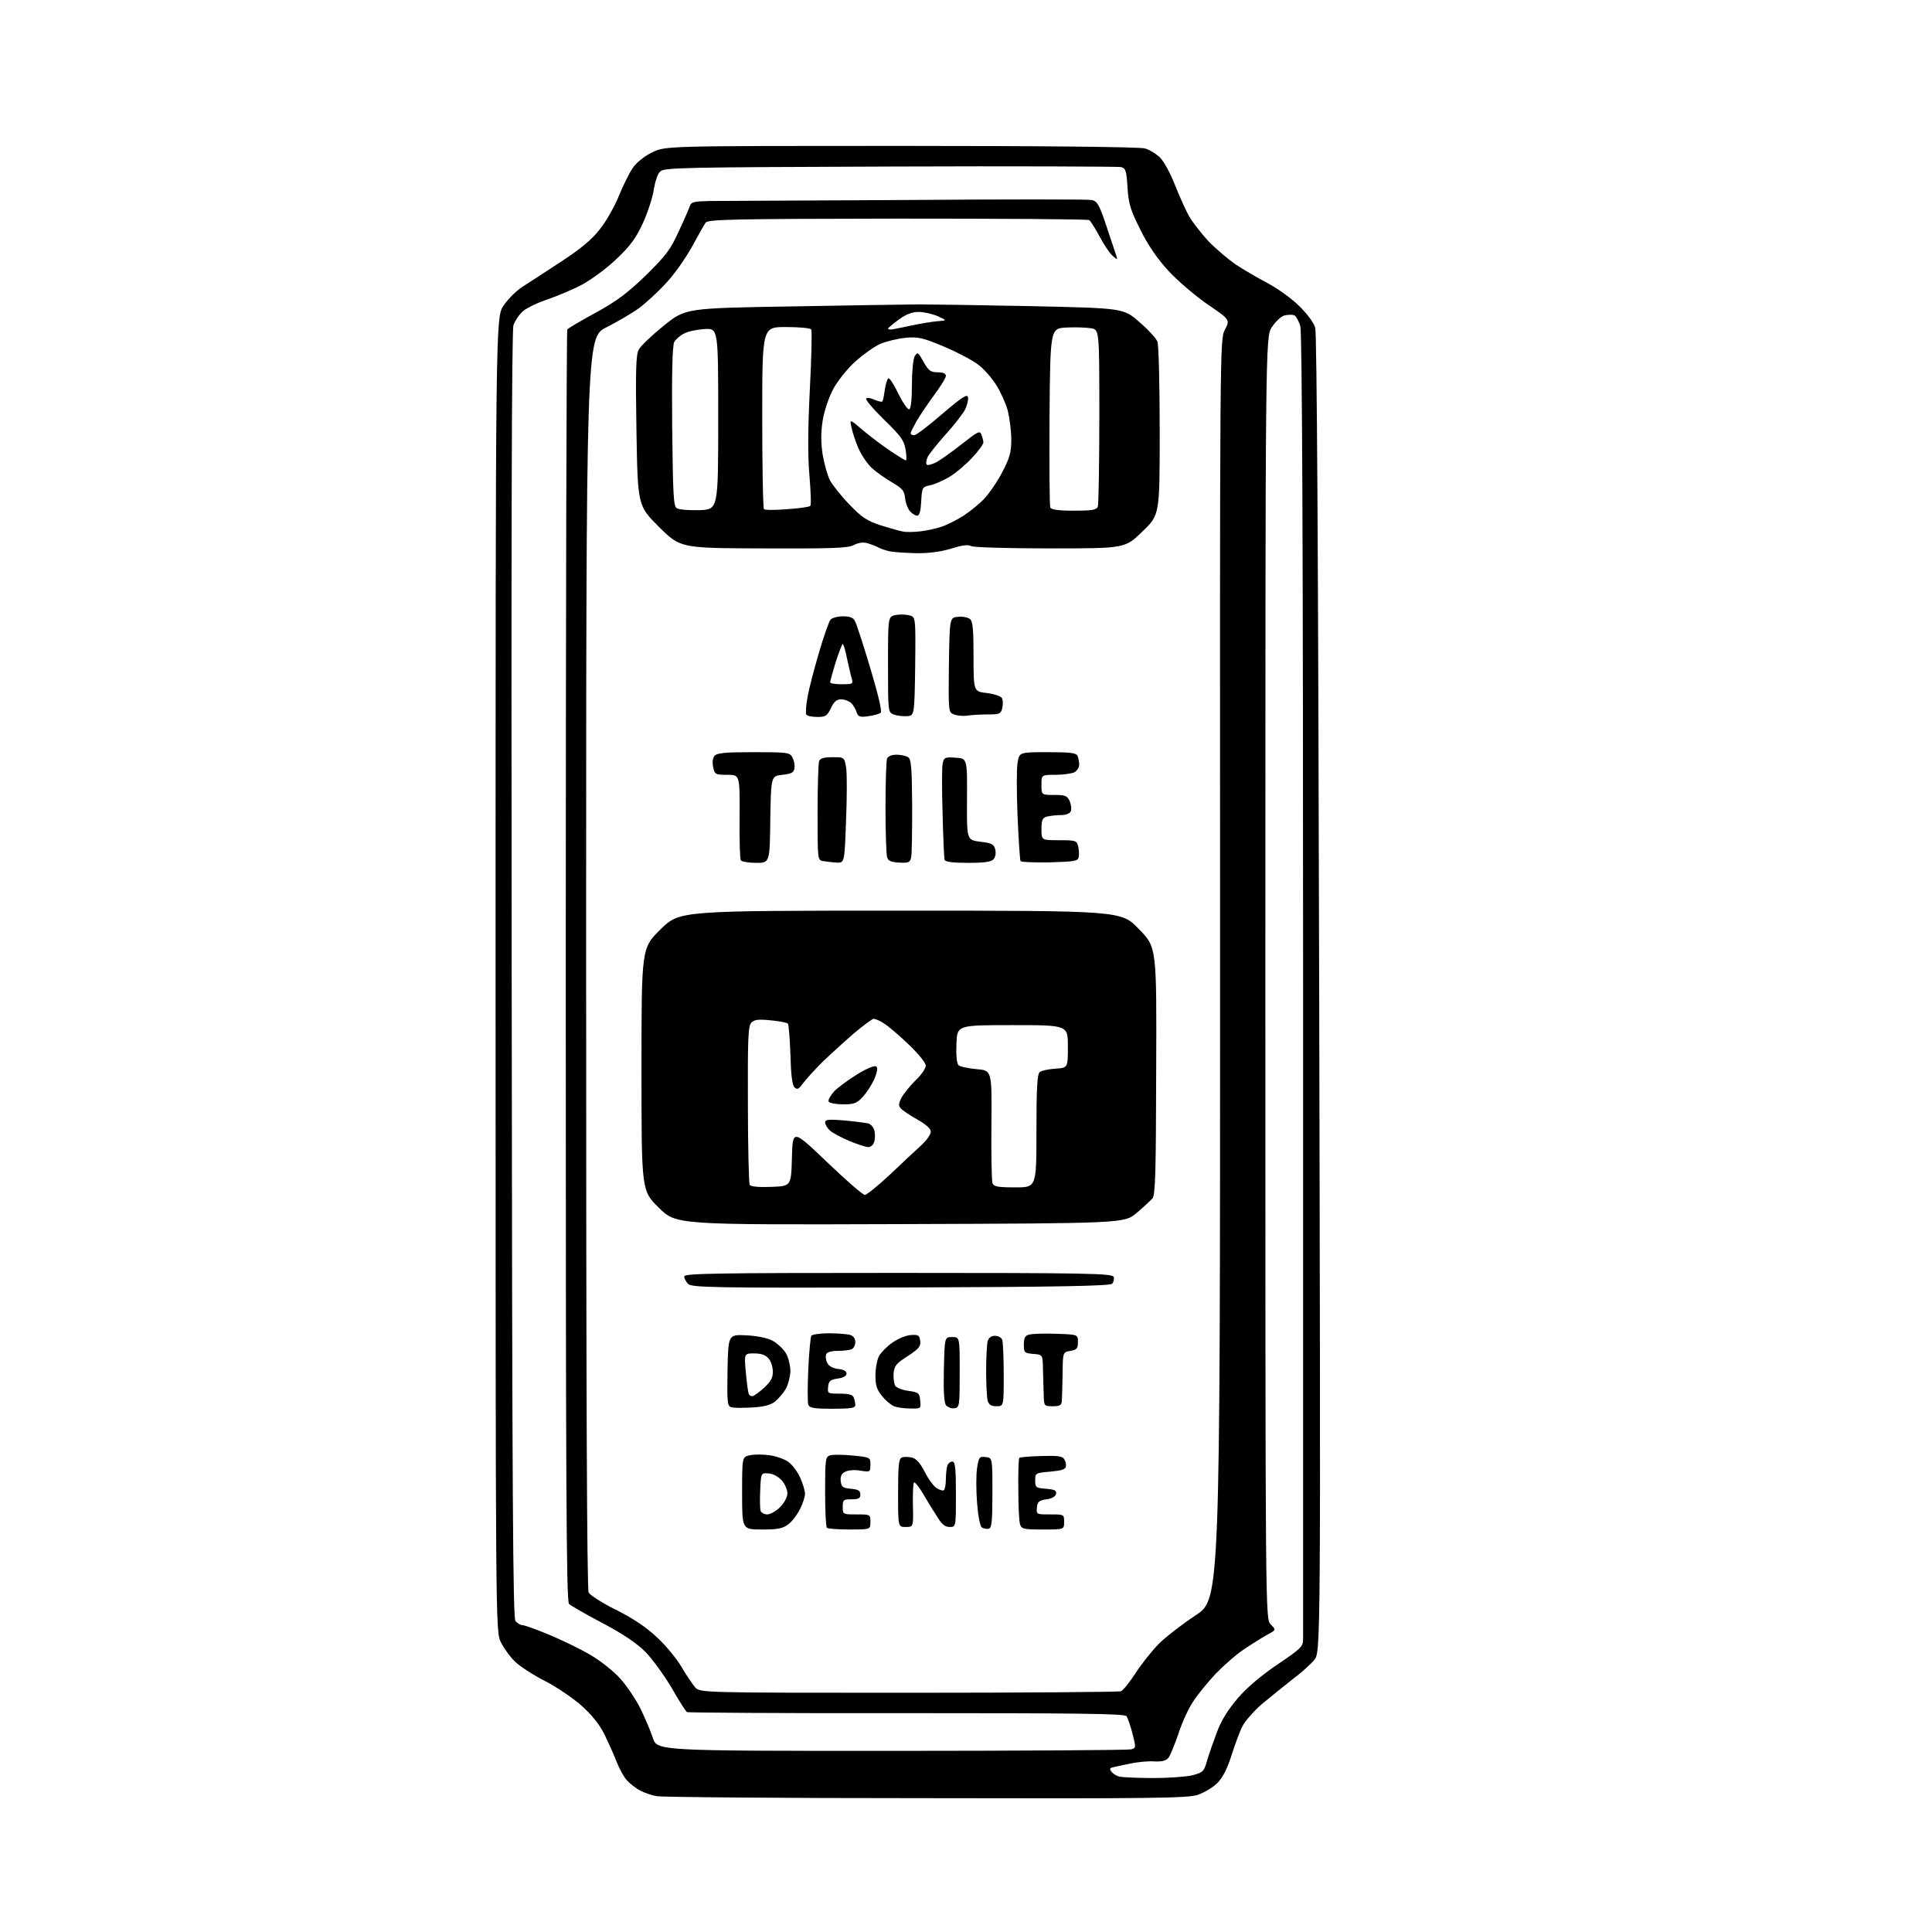 <?xml version="1.0" encoding="UTF-8" standalone="no"?>
<svg 
  version="1.1" 
  xmlns="http://www.w3.org/2000/svg" 
  xmlns:xlink="http://www.w3.org/1999/xlink" 
  xmlns:svg="http://www.w3.org/2000/svg"
  xmlns:rdf="http://www.w3.org/1999/02/22-rdf-syntax-ns#"
  xmlns:cc="http://creativecommons.org/ns#"
  xmlns:dc="http://purl.org/dc/elements/1.1/"
  viewBox="0 0 768 768"
  width="768"
  height="768"
>
<style>svg {background-color: white; }</style>"
<path stroke="none" fill="black" fill-rule="evenodd" d="M368.0,714.8C311.1,714.8 262.9,714.4 261.0,714.0C259.1,713.7 256.1,712.6 254.5,711.8C252.8,710.9 250.5,709.1 249.3,707.8C248.1,706.6 246.2,703.1 245.1,700.3C244.0,697.4 241.7,692.4 240.1,689.1C238.1,685.2 235.0,681.4 230.8,677.7C227.3,674.7 220.8,670.3 216.4,668.1C211.9,665.8 206.7,662.4 204.8,660.6C202.8,658.7 200.3,655.2 199.1,652.8C197.0,648.4 197.0,648.4 197.0,387.3C197.0,126.2 197.0,126.2 200.2,121.4C202.0,118.8 205.5,115.3 208.0,113.8C210.5,112.2 217.3,107.8 223.2,103.9C230.7,99.0 235.2,95.3 238.4,91.2C240.9,88.1 244.3,82.1 246.0,77.9C247.7,73.7 250.2,68.7 251.5,66.8C252.9,64.7 256.1,62.1 259.2,60.6C264.4,58.0 264.4,58.0 357.9,58.0C416.5,58.0 452.8,58.4 455.1,59.0C457.0,59.5 459.8,61.3 461.3,62.8C462.8,64.4 465.4,69.2 467.1,73.6C468.8,77.9 471.3,83.5 472.7,86.0C474.2,88.5 477.6,92.9 480.4,95.9C483.2,98.8 488.0,102.9 491.0,105.0C494.0,107.0 499.8,110.4 503.8,112.5C507.8,114.6 513.5,118.7 516.4,121.6C519.4,124.5 522.3,128.3 522.8,130.2C523.5,132.4 524.0,220.8 524.4,395.1C525.0,656.8 525.0,656.8 522.4,659.9C521.0,661.6 517.0,665.2 513.6,667.7C510.3,670.3 504.9,674.7 501.6,677.4C498.4,680.2 494.9,684.2 493.9,686.2C492.8,688.3 490.9,693.5 489.5,697.9C487.8,703.3 486.0,706.7 483.8,708.9C482.1,710.6 478.6,712.6 476.1,713.5C472.1,714.8 458.0,715.0 368.0,714.8zM458.5,706.8C464.6,706.8 471.5,706.3 474.0,705.7C478.2,704.6 478.6,704.2 479.8,700.0C480.5,697.5 482.3,692.4 483.7,688.7C485.4,684.0 488.1,679.7 492.0,675.1C495.7,670.8 501.4,666.0 507.9,661.6C517.1,655.4 518.0,654.5 518.0,651.7C518.0,649.9 518.0,532.6 518.0,391.0C518.0,215.3 517.6,132.2 516.9,129.7C516.3,127.6 515.2,125.6 514.4,125.3C513.6,125.0 511.9,125.1 510.6,125.4C509.3,125.7 507.1,127.8 505.6,130.0C503.0,134.0 503.0,134.0 503.0,388.7C503.0,643.4 503.0,643.4 505.1,645.7C507.3,647.9 507.3,647.9 504.0,649.7C502.2,650.7 498.1,653.2 495.0,655.3C491.8,657.3 486.6,661.9 483.3,665.3C480.1,668.7 476.0,673.7 474.3,676.4C472.5,679.0 469.9,684.7 468.5,689.0C467.1,693.2 465.3,697.5 464.6,698.6C463.6,699.9 462.2,700.3 459.0,700.2C456.7,700.0 452.2,700.4 449.1,701.1C446.0,701.7 442.9,702.4 442.1,702.6C441.1,702.9 441.0,703.3 442.0,704.5C442.6,705.2 444.1,706.1 445.3,706.3C446.5,706.5 452.4,706.8 458.5,706.8zM354.4,696.0C405.6,696.0 448.4,695.7 449.6,695.4C451.6,694.9 451.6,694.7 450.2,689.2C449.4,686.1 448.3,682.9 447.8,682.2C446.9,681.2 429.1,681.0 360.3,681.0C312.8,681.1 273.6,680.8 273.1,680.6C272.6,680.3 269.8,675.9 266.9,670.8C263.9,665.8 259.2,659.3 256.5,656.6C253.1,653.2 247.5,649.4 239.5,645.2C232.9,641.7 226.9,638.3 226.2,637.6C225.1,636.6 224.9,590.1 224.9,384.2C224.9,245.5 225.2,131.6 225.5,131.0C225.8,130.5 230.9,127.5 236.8,124.3C245.2,119.7 249.3,116.6 256.7,109.5C264.6,101.7 266.5,99.3 269.8,92.0C272.0,87.3 274.0,82.7 274.3,81.7C274.8,80.3 276.2,80.0 282.2,79.9C286.2,79.9 321.4,79.7 360.5,79.5C399.6,79.2 432.6,79.2 434.0,79.5C436.2,80.0 437.0,81.4 439.8,89.8C441.6,95.1 443.3,100.4 443.7,101.5C444.3,103.4 444.3,103.4 442.3,101.7C441.1,100.7 438.8,97.2 437.1,94.0C435.3,90.7 433.5,87.8 433.0,87.5C432.4,87.1 398.1,86.9 356.7,86.9C291.9,87.0 281.4,87.2 280.5,88.5C279.9,89.3 277.5,93.7 275.0,98.2C272.5,102.7 267.9,109.3 264.6,112.7C261.4,116.2 256.6,120.6 254.0,122.5C251.4,124.4 245.6,127.8 241.1,130.1C233.0,134.1 233.0,134.1 233.0,382.6C233.0,553.0 233.3,631.7 234.0,633.1C234.6,634.1 239.5,637.3 245.0,640.0C251.6,643.3 257.0,646.9 261.2,650.9C264.7,654.1 269.0,659.4 270.9,662.6C272.8,665.9 275.3,669.5 276.3,670.7C278.3,672.9 278.3,672.9 361.2,672.9C406.8,672.9 444.8,672.6 445.6,672.3C446.4,672.0 449.0,668.8 451.4,665.1C453.8,661.4 457.9,656.2 460.7,653.4C463.4,650.7 470.0,645.6 475.3,642.1C485.0,635.7 485.0,635.7 485.0,385.4C484.9,135.2 484.9,135.1 486.9,131.1C489.0,127.1 489.0,127.1 479.9,120.9C475.0,117.5 468.0,111.5 464.4,107.6C460.1,102.9 456.3,97.4 453.3,91.3C449.4,83.5 448.6,81.0 448.2,74.5C447.8,67.9 447.5,66.9 445.6,66.4C444.5,66.2 403.1,66.0 353.8,66.2C271.0,66.5 263.9,66.6 262.4,68.2C261.4,69.1 260.4,72.3 259.9,75.3C259.5,78.2 257.6,84.2 255.6,88.6C252.7,94.9 250.5,97.8 244.8,103.2C240.9,106.9 234.7,111.4 231.1,113.3C227.5,115.2 221.4,117.7 217.7,119.0C214.0,120.2 209.6,122.3 208.0,123.6C206.4,125.0 204.7,127.5 204.1,129.3C203.4,131.5 203.2,214.8 203.4,387.7C203.6,595.1 203.9,643.2 204.9,644.4C205.7,645.3 206.9,646.0 207.6,646.0C208.4,646.0 213.2,647.7 218.2,649.8C223.3,651.9 230.7,655.5 234.6,657.8C238.6,660.1 243.9,664.3 246.5,667.2C249.1,670.1 252.7,675.4 254.5,679.0C256.3,682.7 258.6,688.0 259.5,690.8C261.2,696.0 261.2,696.0 354.4,696.0zM302.9,608.0C295.0,608.0 295.0,608.0 295.0,593.6C295.0,579.2 295.0,579.2 298.0,578.5C299.7,578.1 303.3,578.1 306.0,578.5C308.7,578.9 312.2,580.1 313.6,581.3C315.1,582.4 317.1,585.2 318.1,587.4C319.1,589.7 320.0,592.5 320.0,593.8C320.0,595.0 319.1,597.8 318.0,599.9C316.9,602.1 314.9,604.8 313.4,605.9C311.2,607.6 309.3,608.0 302.9,608.0zM337.7,608.0C333.1,608.0 329.0,607.7 328.7,607.3C328.3,607.0 328.0,600.5 328.0,592.9C328.0,580.1 328.1,579.1 330.0,578.5C331.1,578.2 335.1,578.2 339.0,578.6C346.0,579.3 346.0,579.3 346.0,582.3C346.0,585.2 345.9,585.2 342.0,584.6C339.7,584.2 337.1,584.4 335.9,585.1C334.5,585.8 334.0,586.9 334.2,588.8C334.5,591.1 335.0,591.5 338.2,591.8C341.2,592.1 342.0,592.5 342.0,594.1C342.0,595.6 341.3,596.0 338.5,596.0C335.3,596.0 335.0,596.2 335.0,599.0C335.0,602.0 335.1,602.0 340.5,602.0C345.9,602.0 346.0,602.0 346.0,605.0C346.0,608.0 346.0,608.0 337.7,608.0zM393.0,607.7C392.2,607.9 391.0,607.6 390.3,607.2C389.6,606.8 388.8,602.6 388.4,597.4C388.0,592.4 388.0,586.2 388.4,583.6C389.1,579.2 389.3,578.9 391.8,579.2C394.5,579.5 394.5,579.5 394.5,593.5C394.5,605.1 394.2,607.5 393.0,607.7zM414.6,608.0C407.0,608.0 406.1,607.8 405.5,606.0C405.1,604.9 404.8,598.6 404.8,592.0C404.7,585.4 404.9,579.8 405.2,579.5C405.4,579.3 409.3,578.9 413.8,578.8C420.3,578.6 422.3,578.8 423.0,580.0C423.6,580.8 423.9,582.2 423.7,583.0C423.6,584.1 421.8,584.6 417.5,585.0C411.6,585.5 411.5,585.6 411.5,588.5C411.5,591.3 411.8,591.5 415.8,591.8C419.2,592.1 420.1,592.5 419.8,593.8C419.6,594.9 418.2,595.7 416.0,596.0C413.1,596.4 412.4,597.0 412.2,599.2C411.9,602.0 412.0,602.0 417.4,602.0C423.0,602.0 423.0,602.0 423.0,605.0C423.0,608.0 423.0,608.0 414.6,608.0zM360.0,607.0C357.0,607.0 357.0,607.0 357.0,593.5C357.0,582.4 357.3,579.8 358.5,579.4C359.3,579.0 361.1,579.1 362.5,579.4C364.2,579.8 365.8,581.6 367.5,584.9C368.8,587.6 370.9,590.5 372.1,591.4C373.3,592.2 374.7,592.7 375.2,592.4C375.6,592.1 376.0,590.1 376.0,588.0C376.0,585.9 376.3,583.5 376.6,582.6C376.9,581.7 377.8,581.0 378.6,581.0C379.7,581.0 380.0,583.6 380.0,594.0C380.0,607.0 380.0,607.0 377.5,607.0C375.6,607.0 374.3,605.9 372.3,602.5C370.7,600.1 368.2,596.0 366.7,593.4C365.2,590.9 363.6,589.0 363.3,589.3C363.0,589.7 362.8,593.8 362.9,598.5C363.1,607.0 363.1,607.0 360.0,607.0zM305.0,602.0C306.2,602.0 308.5,600.7 310.1,599.1C311.8,597.4 313.0,595.1 313.0,593.6C313.0,592.2 312.0,589.9 310.8,588.5C309.4,587.0 307.3,585.8 305.5,585.7C302.5,585.5 302.5,585.5 302.2,592.4C302.0,596.2 302.1,599.9 302.4,600.7C302.7,601.4 303.9,602.0 305.0,602.0zM298.9,559.5C295.4,559.7 291.7,559.7 290.7,559.4C289.1,558.9 289.0,557.5 289.2,544.7C289.5,530.5 289.5,530.5 296.5,530.8C300.7,531.0 304.9,531.8 307.0,532.9C308.9,533.9 311.3,536.1 312.4,537.9C313.4,539.6 314.2,542.9 314.2,545.1C314.1,547.3 313.3,550.5 312.3,552.2C311.3,553.9 309.3,556.2 307.9,557.3C306.1,558.6 303.2,559.3 298.9,559.5zM331.0,560.0C323.6,560.0 321.8,559.7 321.3,558.4C321.0,557.5 321.0,551.2 321.3,544.4C321.6,537.6 322.2,531.6 322.5,531.0C322.8,530.5 325.9,530.0 329.3,530.0C332.7,530.0 336.5,530.3 337.8,530.6C339.2,531.0 340.0,532.0 340.0,533.5C340.0,534.8 339.3,536.1 338.4,536.4C337.5,536.7 335.1,537.0 332.9,537.0C330.4,537.0 328.7,537.5 328.4,538.4C328.1,539.2 328.3,540.8 328.9,541.9C329.6,543.1 331.2,544.0 333.3,544.2C335.3,544.4 336.5,545.0 336.5,546.0C336.5,547.0 335.2,547.7 333.0,548.0C330.1,548.4 329.4,549.0 329.2,551.2C328.9,553.9 329.0,554.0 333.8,554.0C337.4,554.0 339.0,554.4 339.4,555.6C339.7,556.5 340.0,557.8 340.0,558.6C340.0,559.7 338.1,560.0 331.0,560.0zM361.8,559.9C359.4,559.9 356.6,559.5 355.4,559.0C354.3,558.6 352.1,556.8 350.7,555.0C348.6,552.5 348.0,550.8 348.0,546.9C348.0,544.1 348.6,540.7 349.4,539.1C350.2,537.6 352.7,535.1 354.9,533.6C357.1,532.1 360.4,530.7 362.2,530.7C365.1,530.5 365.5,530.8 365.8,533.1C366.1,535.2 365.2,536.2 360.8,539.1C356.2,542.0 355.5,543.0 355.2,546.0C355.1,547.9 355.4,550.1 355.9,550.9C356.4,551.7 358.8,552.6 361.2,552.9C365.2,553.5 365.5,553.7 365.8,556.8C366.1,560.0 366.1,560.0 361.8,559.9zM379.4,559.8C378.3,560.0 376.8,559.4 376.1,558.7C375.3,557.7 375.0,553.2 375.2,544.4C375.5,531.5 375.5,531.5 378.5,531.5C381.5,531.5 381.5,531.5 381.5,545.5C381.5,558.9 381.4,559.5 379.4,559.8zM396.1,559.0C394.0,559.0 393.1,558.4 392.6,556.8C392.3,555.5 392.0,550.2 392.0,545.0C392.0,539.8 392.3,534.5 392.6,533.2C393.0,531.8 394.0,531.0 395.5,531.0C396.8,531.0 398.1,531.7 398.4,532.6C398.7,533.5 399.0,539.8 399.0,546.6C399.0,559.0 399.0,559.0 396.1,559.0zM418.5,559.0C415.1,559.0 415.0,558.9 414.9,554.8C414.8,552.4 414.7,547.8 414.6,544.5C414.5,538.5 414.5,538.5 410.8,538.2C407.2,537.9 407.0,537.7 407.0,534.5C407.0,531.7 407.5,530.9 409.2,530.5C410.5,530.2 415.3,530.0 420.0,530.2C428.5,530.5 428.5,530.5 428.5,533.5C428.5,536.0 428.0,536.6 425.5,537.0C422.5,537.5 422.5,537.5 422.4,546.0C422.3,550.7 422.2,555.5 422.1,556.8C422.0,558.6 421.4,559.0 418.5,559.0zM299.1,555.0C299.6,555.0 301.7,553.5 303.7,551.7C306.5,549.1 307.3,547.6 307.2,545.1C307.2,543.3 306.4,540.9 305.4,539.9C304.3,538.6 302.4,538.0 299.8,538.0C295.8,538.0 295.8,538.0 296.5,545.8C296.9,550.0 297.4,553.8 297.7,554.2C297.9,554.7 298.5,555.0 299.1,555.0zM358.0,511.8C283.8,512.0 275.0,511.8 273.6,510.4C272.7,509.6 272.0,508.2 272.0,507.4C272.0,506.2 284.2,506.0 357.0,506.0C432.8,506.0 442.1,506.2 442.7,507.6C443.0,508.4 442.7,509.7 442.1,510.3C441.2,511.2 420.2,511.6 358.0,511.8zM357.8,486.6C268.8,486.9 268.8,486.9 261.9,480.1C255.0,473.3 255.0,473.3 255.0,425.1C255.0,376.9 255.0,376.9 262.6,369.4C270.2,362.0 270.2,362.0 357.9,362.0C445.7,362.0 445.7,362.0 452.7,369.3C459.8,376.5 459.8,376.5 459.6,425.6C459.5,466.0 459.3,475.0 458.1,476.4C457.3,477.3 454.5,479.9 451.8,482.2C446.8,486.3 446.8,486.3 357.8,486.6zM343.8,475.0C344.5,475.0 349.1,471.3 353.9,466.8C358.7,462.2 364.3,457.0 366.3,455.2C368.3,453.3 370.0,451.0 370.0,449.9C370.0,448.7 368.2,447.0 364.6,445.0C361.6,443.3 358.6,441.3 358.0,440.5C357.1,439.5 357.2,438.5 358.4,436.3C359.2,434.8 361.7,431.7 363.9,429.5C366.2,427.4 368.0,424.7 368.0,423.6C368.0,422.5 365.1,418.9 361.2,415.2C357.5,411.6 353.1,407.9 351.5,406.9C349.9,405.8 348.0,405.0 347.3,405.0C346.7,405.0 343.1,407.7 339.3,410.9C335.6,414.1 330.0,419.2 327.0,422.1C324.0,425.1 320.5,428.9 319.3,430.5C317.5,433.0 316.9,433.3 315.8,432.2C314.9,431.3 314.4,427.1 314.2,419.2C314.0,412.8 313.5,407.2 313.2,406.9C312.8,406.5 309.7,405.9 306.4,405.6C301.5,405.1 299.9,405.3 298.7,406.5C297.4,407.8 297.2,412.4 297.3,439.0C297.3,456.0 297.7,470.4 298.0,471.0C298.4,471.7 301.8,472.0 306.6,471.8C314.5,471.5 314.5,471.5 314.8,460.2C315.1,448.9 315.1,448.9 328.7,461.9C336.2,469.1 343.0,475.0 343.8,475.0zM403.6,472.0C412.0,472.0 412.0,472.0 412.0,449.6C412.0,432.7 412.3,427.0 413.3,426.2C414.0,425.6 416.8,425.0 419.5,424.8C424.5,424.5 424.5,424.5 424.5,416.0C424.5,407.5 424.5,407.5 402.5,407.5C380.5,407.5 380.5,407.5 380.2,414.9C380.0,419.3 380.3,422.7 381.0,423.4C381.6,424.0 384.8,424.7 388.2,425.0C394.3,425.5 394.3,425.5 394.1,447.0C394.0,458.8 394.2,469.3 394.5,470.3C395.1,471.7 396.5,472.0 403.6,472.0zM345.2,456.0C344.3,456.0 340.9,454.9 337.7,453.6C334.5,452.2 331.0,450.4 329.9,449.4C328.9,448.5 328.0,447.0 328.0,446.2C328.0,445.0 329.3,444.9 335.8,445.4C340.0,445.8 344.3,446.4 345.2,446.6C346.2,446.9 347.3,448.2 347.6,449.5C347.9,450.8 347.9,452.8 347.5,453.9C347.2,455.1 346.1,456.0 345.2,456.0zM335.2,439.0C332.4,439.0 329.8,438.5 329.4,437.9C329.1,437.3 330.1,435.5 331.6,433.8C333.2,432.2 337.4,429.1 341.0,426.9C345.0,424.5 347.8,423.4 348.4,424.0C349.0,424.6 348.6,426.5 347.5,429.1C346.4,431.4 344.4,434.5 342.9,436.1C340.6,438.6 339.4,439.0 335.2,439.0zM300.5,343.0C297.6,343.0 294.8,342.5 294.5,342.0C294.1,341.4 293.9,333.5 294.0,324.5C294.1,308.0 294.1,308.0 289.1,308.0C284.4,308.0 284.1,307.8 283.5,305.0C283.1,303.1 283.3,301.4 284.0,300.5C285.0,299.3 288.2,299.0 299.6,299.0C313.0,299.0 314.0,299.1 315.0,301.1C315.6,302.2 316.0,304.1 315.8,305.3C315.6,307.1 314.7,307.6 311.0,308.0C306.5,308.5 306.5,308.5 306.2,325.8C306.0,343.0 306.0,343.0 300.5,343.0zM332.6,342.9C330.9,342.8 328.5,342.5 327.2,342.3C325.0,341.9 325.0,341.8 325.0,323.0C325.0,312.6 325.3,303.5 325.6,302.6C326.0,301.4 327.6,301.0 331.0,301.0C335.7,301.0 335.7,301.0 336.4,305.6C336.7,308.1 336.7,317.5 336.3,326.6C335.7,343.0 335.7,343.0 332.6,342.9zM357.5,342.9C354.0,342.7 353.0,342.2 352.6,340.6C352.3,339.4 352.0,330.5 352.0,320.8C352.0,311.1 352.3,302.5 352.6,301.6C353.0,300.6 354.4,300.0 356.4,300.0C358.1,300.0 360.2,300.5 361.0,301.0C362.2,301.7 362.5,305.2 362.6,320.2C362.6,330.3 362.5,339.5 362.2,340.8C361.8,342.8 361.2,343.1 357.5,342.9zM384.8,343.0C378.6,343.0 375.8,342.6 375.5,341.8C375.3,341.1 374.9,332.9 374.7,323.5C374.4,314.1 374.4,305.2 374.7,303.7C375.2,301.1 375.5,300.9 379.9,301.2C384.5,301.5 384.5,301.5 384.4,317.7C384.3,333.9 384.3,333.9 389.6,334.6C394.2,335.1 395.1,335.6 395.6,337.6C396.0,339.0 395.7,340.7 395.0,341.5C394.1,342.6 391.5,343.0 384.8,343.0zM417.3,342.8C411.2,342.9 405.9,342.7 405.7,342.3C405.4,341.9 404.9,333.8 404.5,324.4C404.1,315.1 404.1,305.5 404.5,303.2C405.2,299.0 405.2,299.0 416.5,299.0C425.9,299.0 427.9,299.3 428.4,300.6C428.7,301.5 429.0,303.0 429.0,304.0C429.0,305.1 428.1,306.4 427.1,307.0C426.0,307.5 422.6,308.0 419.6,308.0C414.0,308.0 414.0,308.0 414.0,312.0C414.0,316.0 414.0,316.0 419.0,316.0C423.4,316.0 424.2,316.3 425.2,318.4C425.8,319.8 426.0,321.6 425.7,322.4C425.3,323.4 423.8,324.0 421.8,324.0C420.0,324.0 417.5,324.3 416.2,324.6C414.4,325.1 414.0,325.9 414.0,329.6C414.0,334.0 414.0,334.0 421.0,334.0C427.5,334.0 428.0,334.1 428.6,336.4C428.9,337.8 429.0,339.7 428.8,340.7C428.5,342.3 427.2,342.5 417.3,342.8zM324.9,285.0C322.8,285.0 320.8,284.6 320.5,284.0C320.2,283.5 320.4,280.4 321.0,277.2C321.5,274.0 323.6,266.1 325.5,259.6C327.4,253.1 329.5,247.1 330.1,246.4C330.7,245.6 333.0,245.0 335.1,245.0C337.7,245.0 339.2,245.5 339.8,246.8C340.4,247.7 343.1,256.1 345.9,265.4C348.9,275.4 350.7,282.7 350.1,283.3C349.6,283.8 347.4,284.4 345.2,284.7C341.8,285.2 341.1,284.9 340.5,283.1C340.2,282.0 339.2,280.3 338.4,279.5C337.5,278.7 335.8,278.0 334.4,278.0C332.6,278.0 331.5,278.9 330.3,281.5C328.8,284.6 328.2,285.0 324.9,285.0zM360.5,284.7C358.9,284.8 356.5,284.5 355.2,284.0C353.0,283.1 353.0,282.8 353.0,264.1C353.0,245.2 353.0,245.2 355.9,244.5C357.5,244.2 359.9,244.2 361.4,244.6C364.0,245.2 364.0,245.2 363.8,264.9C363.5,284.5 363.5,284.5 360.5,284.7zM384.4,284.5C382.8,284.7 380.5,284.5 379.2,284.0C377.0,283.1 377.0,283.0 377.2,264.3C377.5,245.5 377.5,245.5 380.8,245.2C382.6,245.0 384.8,245.4 385.6,246.1C386.7,247.0 387.0,250.3 387.0,261.1C387.0,274.9 387.0,274.9 392.4,275.5C395.8,276.0 398.1,276.8 398.4,277.7C398.7,278.5 398.7,280.2 398.4,281.6C397.8,283.8 397.3,284.0 392.5,284.0C389.6,284.0 386.0,284.2 384.4,284.5zM334.6,272.0C338.9,272.0 339.2,271.9 338.6,269.8C338.2,268.5 337.4,264.9 336.7,261.8C336.1,258.6 335.3,256.0 335.0,256.0C334.7,256.0 333.5,259.3 332.2,263.2C331.0,267.2 330.0,270.8 330.0,271.2C330.0,271.7 332.1,272.0 334.6,272.0zM364.2,219.9C359.9,219.8 355.1,219.5 353.4,219.1C351.7,218.7 349.8,218.0 349.1,217.6C348.5,217.2 346.6,216.5 345.1,216.0C343.1,215.4 341.3,215.7 339.3,216.7C337.0,217.9 330.8,218.1 303.5,218.0C270.5,217.9 270.5,217.9 262.0,209.5C253.5,201.0 253.5,201.0 253.0,171.2C252.6,147.4 252.8,141.0 253.9,139.0C254.6,137.6 259.1,133.3 263.8,129.5C272.5,122.5 272.5,122.5 315.0,121.8C338.4,121.4 361.1,121.0 365.5,121.0C369.9,121.0 389.9,121.3 410.0,121.7C446.6,122.5 446.6,122.5 452.9,128.0C456.4,131.0 459.6,134.5 460.1,135.8C460.6,137.1 461.0,153.1 461.0,171.4C461.0,204.7 461.0,204.7 454.1,211.3C447.2,218.0 447.2,218.0 417.5,218.0C400.8,218.0 387.1,217.6 386.1,217.1C384.9,216.4 382.4,216.7 378.1,218.1C374.0,219.3 369.2,220.0 364.2,219.9zM366.0,211.2C368.5,210.9 372.3,210.1 374.5,209.3C376.6,208.6 380.5,206.6 383.0,205.0C385.5,203.4 389.2,200.4 391.2,198.3C393.2,196.2 396.5,191.4 398.4,187.7C401.4,182.0 402.0,179.8 402.0,174.7C402.0,171.3 401.3,166.1 400.6,163.2C399.8,160.3 397.7,155.7 396.0,153.0C394.2,150.2 391.1,146.6 388.9,145.0C386.8,143.3 380.7,140.1 375.3,137.8C366.7,134.2 364.9,133.8 359.9,134.3C356.8,134.6 352.3,135.7 349.9,136.7C347.5,137.8 343.0,141.0 339.9,143.8C336.8,146.6 332.9,151.5 331.2,154.7C329.4,158.1 327.6,163.5 327.0,167.3C326.3,172.0 326.3,175.9 327.0,180.6C327.6,184.2 328.9,188.9 329.9,190.9C331.0,192.9 334.4,197.2 337.7,200.6C342.5,205.6 344.6,207.0 350.0,208.8C353.6,209.9 357.6,211.1 359.0,211.3C360.4,211.6 363.5,211.5 366.0,211.2zM364.6,205.0C363.9,205.0 362.6,204.2 361.7,203.2C360.9,202.3 360.0,200.0 359.8,198.1C359.5,195.1 358.8,194.2 354.5,191.7C351.8,190.1 348.1,187.5 346.3,185.8C344.6,184.1 342.3,180.7 341.2,178.1C340.1,175.6 338.9,171.9 338.5,170.0C337.7,166.5 337.7,166.5 343.1,171.1C346.1,173.6 351.0,177.3 354.0,179.3C357.0,181.3 359.7,183.0 360.1,183.0C360.4,183.0 360.4,181.1 360.0,178.8C359.4,175.1 358.2,173.4 351.4,166.8C347.1,162.6 343.9,158.8 344.3,158.4C344.7,158.0 346.2,158.2 347.6,158.9C349.1,159.5 350.5,159.9 350.7,159.6C351.0,159.4 351.4,157.3 351.7,155.1C352.0,152.8 352.7,150.7 353.1,150.4C353.6,150.1 355.4,152.9 357.1,156.5C358.9,160.1 360.8,162.9 361.4,162.7C362.1,162.5 362.5,158.9 362.5,152.9C362.5,147.7 363.0,142.6 363.6,141.6C364.7,139.8 365.0,140.0 367.1,143.8C369.1,147.4 370.0,148.0 372.8,148.0C374.9,148.0 376.0,148.5 376.0,149.4C376.0,150.2 373.9,153.6 371.3,157.1C368.7,160.6 365.6,165.3 364.3,167.5C363.1,169.7 362.0,171.8 362.0,172.2C362.0,172.7 362.6,173.0 363.4,173.0C364.2,173.0 369.2,169.2 374.6,164.5C382.6,157.7 384.6,156.4 384.8,158.0C385.0,159.0 384.4,161.2 383.6,162.9C382.7,164.5 379.3,169.0 375.9,172.7C372.6,176.4 369.3,180.5 368.7,181.8C368.2,183.0 368.0,184.3 368.4,184.7C368.8,185.1 370.5,184.6 372.3,183.7C374.1,182.7 378.7,179.4 382.5,176.4C388.6,171.6 389.5,171.1 390.1,172.7C390.5,173.7 390.9,175.1 390.9,175.8C391.0,176.5 388.9,179.4 386.3,182.1C383.7,184.9 379.6,188.3 377.2,189.7C374.8,191.1 371.4,192.6 369.7,192.9C366.6,193.6 366.5,193.8 366.2,199.3C366.0,203.1 365.5,205.0 364.6,205.0zM278.0,202.8C285.5,202.5 285.5,202.5 285.5,166.5C285.5,130.5 285.5,130.5 280.1,130.8C277.2,131.0 273.5,131.7 271.9,132.6C270.3,133.4 268.6,134.9 268.0,136.0C267.3,137.4 267.0,148.5 267.2,169.5C267.5,196.3 267.7,201.2 269.0,202.0C269.8,202.6 273.9,202.9 278.0,202.8zM313.0,202.4C317.7,202.1 321.8,201.5 322.1,201.1C322.5,200.8 322.3,195.6 321.8,189.5C321.1,181.7 321.1,171.6 321.9,155.2C322.6,142.4 322.8,131.5 322.5,131.0C322.2,130.4 317.6,130.0 312.4,130.0C303.0,130.0 303.0,130.0 303.0,165.8C303.0,185.5 303.3,202.0 303.7,202.4C304.1,202.8 308.3,202.8 313.0,202.4zM426.9,203.0C434.1,203.0 435.9,202.7 436.4,201.4C436.7,200.5 437.0,184.4 437.0,165.5C437.0,131.1 437.0,131.1 433.8,130.5C432.0,130.2 427.6,130.0 424.0,130.2C417.5,130.5 417.5,130.5 417.2,165.5C417.1,184.7 417.2,201.1 417.5,201.7C417.8,202.6 420.6,203.0 426.9,203.0zM354.1,131.0C354.6,131.0 358.1,130.3 361.8,129.5C365.5,128.7 370.3,127.9 372.5,127.7C376.5,127.4 376.5,127.4 372.8,125.7C370.7,124.8 367.3,124.0 365.2,124.0C362.5,124.0 360.2,124.9 357.2,127.1C354.9,128.8 353.0,130.4 353.0,130.6C353.0,130.8 353.5,131.0 354.1,131.0z" />

</svg>